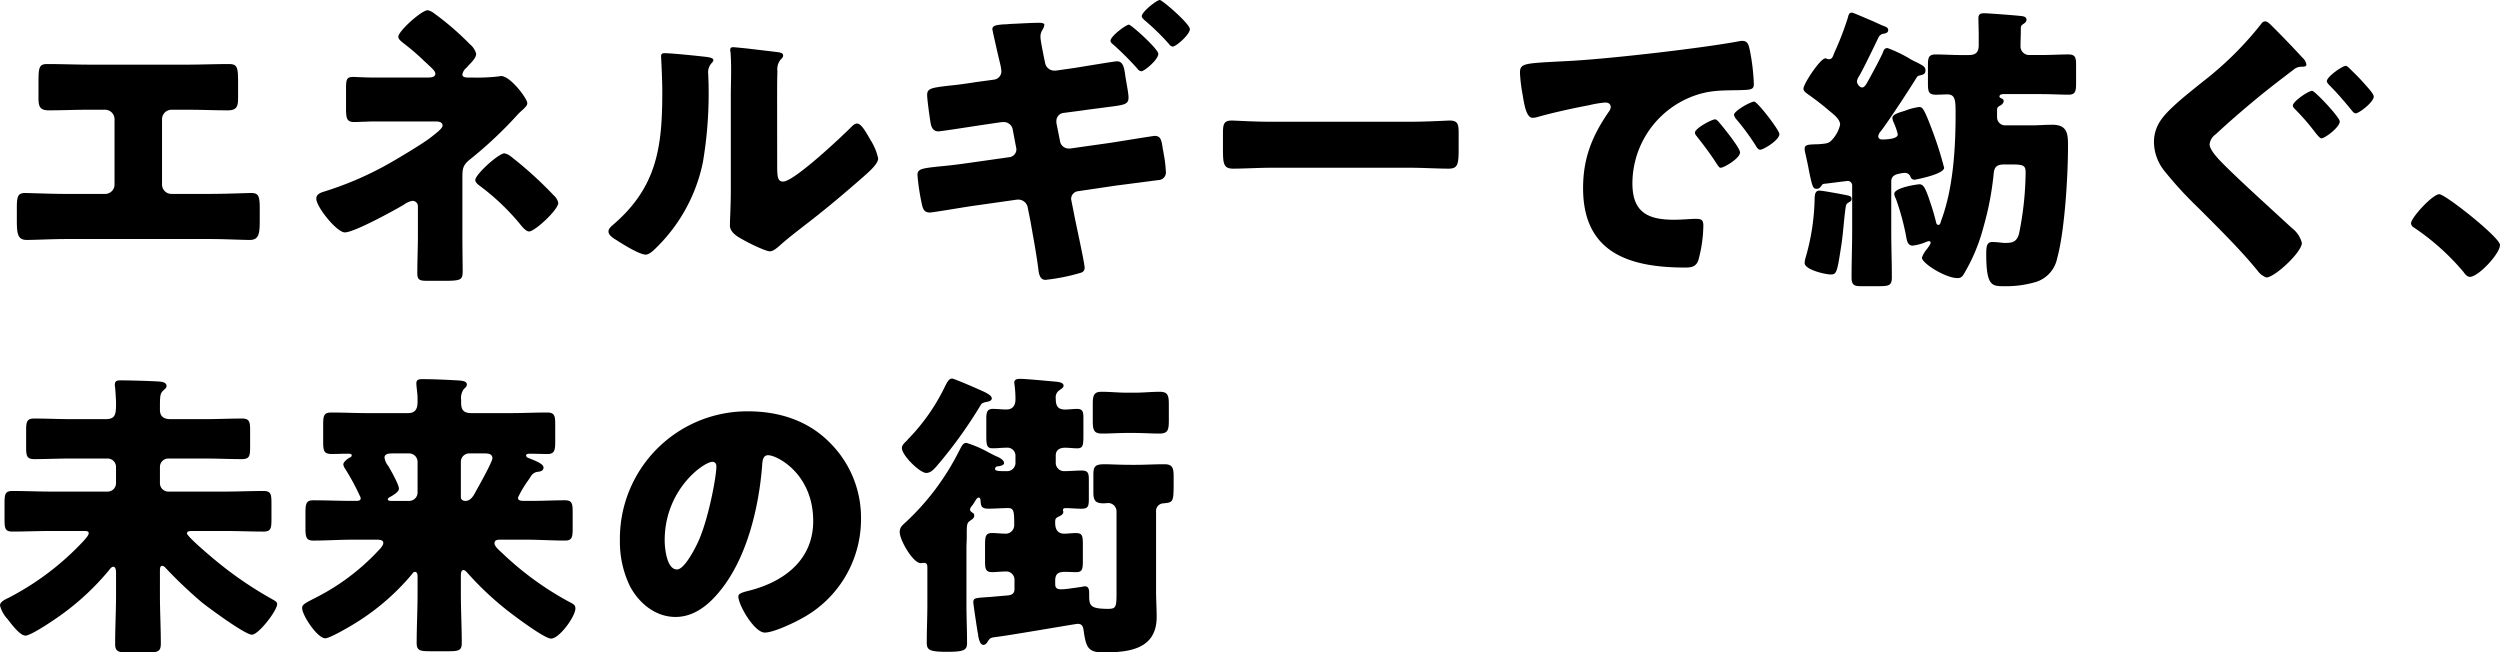 <svg xmlns="http://www.w3.org/2000/svg" width="449.064" height="117.192"><path data-name="パス 18864" d="M16.092 11.612c-2.538 0-5.076-.108-7.614-.108-1.566 0-1.566.7-1.566 3.834v2.106c0 1.512.108 2.376 1.836 2.376 2.376 0 4.752-.108 7.128-.108h2.97a1.706 1.706 0 011.728 1.728v11.718a1.682 1.682 0 01-1.674 1.674h-7.128c-2.538 0-6.588-.162-7.236-.162-1.3 0-1.512.54-1.512 2.7v1.728c0 2.646 0 4 1.782 4 1.566 0 4.59-.162 6.966-.162h26.136c2.376 0 5.4.162 6.966.162 1.782 0 1.782-1.35 1.782-4v-1.676c0-2.214-.216-2.754-1.566-2.754-.594 0-4.644.162-7.182.162H30.78a1.682 1.682 0 01-1.674-1.674V21.438a1.706 1.706 0 011.728-1.726h2.916c2.43 0 4.806.108 7.182.108 1.728 0 1.836-.864 1.836-2.376v-2.052c0-3.132 0-3.888-1.62-3.888-2.538 0-5.022.108-7.56.108zm68.148 2.32c-.432 0-1.188 0-1.188-.54a2.019 2.019 0 01.756-1.242 2.348 2.348 0 00.324-.378c.594-.594 1.4-1.4 1.4-2.106a3.323 3.323 0 00-1.134-1.728 50.327 50.327 0 00-6.372-5.508 2.881 2.881 0 00-1.186-.594c-1.134 0-5.292 3.78-5.292 4.752 0 .486.54.864 1.3 1.458a40.248 40.248 0 013.24 2.808c.27.27.54.486.81.756.756.7 1.3 1.188 1.3 1.62 0 .648-.756.7-1.512.7h-9.4c-1.782 0-3.186-.108-3.888-.108-1.134 0-1.242.486-1.242 2.106v3.456c0 1.836.108 2.538 1.458 2.538.648 0 1.3-.054 1.89-.054.918-.054 1.836-.054 2.754-.054h9.936c.648 0 1.3.108 1.3.756 0 .486-1.08 1.3-2.106 2.106-1.35 1.08-6.318 4.05-7.992 4.968a59.455 59.455 0 01-11.124 4.752c-.7.216-1.458.486-1.458 1.3 0 1.458 3.672 6.048 5.13 6.048 1.674 0 8.856-3.942 10.584-4.968a3.7 3.7 0 011.566-.7.968.968 0 01.972.972v5.346c0 2.214-.108 4.428-.108 6.7 0 1.3.54 1.35 2.052 1.35h2.592c3.4 0 3.51-.162 3.51-2 0-.378-.054-3.834-.054-6.21v-10.1c0-1.674 0-2.376 1.242-3.4a73.915 73.915 0 008.74-8.214 11.122 11.122 0 01.864-.81c.486-.486.81-.756.81-1.188 0-.81-3.024-4.86-4.7-4.86a1.054 1.054 0 00-.378.054 33.046 33.046 0 01-4.644.216zm6.372 13.608c-1.026 0-5.238 3.78-5.238 4.806 0 .378.378.7.648.918a41.471 41.471 0 017.236 6.8c.594.756 1.242 1.512 1.782 1.512 1.026 0 5.238-3.888 5.238-5.13a2.46 2.46 0 00-.81-1.35A68.945 68.945 0 0091.8 28.13a2.881 2.881 0 00-1.188-.59zm28.836-17.982c-.432 0-.7.054-.7.54 0 .216.216 3.942.216 6.426 0 9.828-.918 17.064-8.856 23.868-.378.324-.81.7-.81 1.188 0 .7.918 1.242 1.458 1.566 1.08.7 4.1 2.592 5.238 2.592.7 0 1.62-.972 2.214-1.566a29.836 29.836 0 008.046-15.012 73.817 73.817 0 001.026-13.824c0-.648-.054-1.3-.054-1.944a2.475 2.475 0 01.594-2.052.918.918 0 00.324-.54c0-.432-.864-.54-1.89-.648-1.406-.162-5.672-.594-6.806-.594zm20.142 8.1c0-1.62 0-3.24.054-4.86a2.769 2.769 0 01.54-2.052c.216-.216.486-.432.486-.756 0-.432-.324-.486-.756-.594-.756-.108-4.536-.54-5.4-.648-.432-.054-2.646-.27-2.754-.27-.324 0-.594.054-.594.432a1.189 1.189 0 00.054.432c.054.7.108 1.89.108 3.132 0 1.674-.054 3.456-.054 4.536v16.956c0 3.024-.162 5.454-.162 6.534 0 1.242 1.4 2.052 2.322 2.538.81.486 4.05 2.106 4.86 2.106.648 0 1.458-.756 2-1.242 2.16-1.89 4.482-3.564 6.7-5.346 2.646-2.106 5.184-4.266 7.722-6.48.108-.108.324-.27.486-.432.972-.864 2.538-2.214 2.538-3.186a10.062 10.062 0 00-1.4-3.348c-.7-1.242-1.62-2.916-2.376-2.916-.486 0-.864.432-1.134.7-1.728 1.728-10.206 9.72-12.15 9.72-.972 0-1.08-.756-1.08-2.97zm63.18-13.23c-.486 0-3.294 2.052-3.294 2.916 0 .27.324.54.486.648a55.715 55.715 0 014.374 4.374.892.892 0 00.7.432c.486 0 3.024-2.052 3.024-3.132.002-.864-4.858-5.238-5.29-5.238zM208.332 0c-.54 0-3.24 2.106-3.24 2.916 0 .27.324.54.486.7a41.82 41.82 0 014.428 4.32.888.888 0 00.648.432c.594 0 3.078-2.16 3.078-3.132S208.764 0 208.332 0zM175.34 14.742c-2.052.324-3.672.54-4.914.648-3.132.378-3.888.486-3.888 1.674 0 .756.432 3.888.594 4.86.108.81.432 1.674 1.4 1.674.54 0 6.642-.972 7.776-1.134l3.294-.486a4.2 4.2 0 01.7-.054 1.623 1.623 0 011.62 1.4l.54 2.862a3.527 3.527 0 01.108.594 1.418 1.418 0 01-1.3 1.458l-7.992 1.134c-1.944.27-3.51.432-4.7.54-2.97.324-3.78.432-3.78 1.512a39.631 39.631 0 00.864 5.562c.216.756.486 1.188 1.4 1.188.432 0 6.21-.972 7.29-1.134l8.37-1.188h.216a1.726 1.726 0 011.674 1.458l.486 2.43c.486 2.808 1.026 5.616 1.4 8.478.108.972.27 2.052 1.3 2.052a35.394 35.394 0 006.426-1.3.876.876 0 00.608-.858c0-.864-1.674-8.37-1.944-9.882l-.432-2.16c0-.108-.054-.216-.054-.324a1.4 1.4 0 011.242-1.4l6.912-1.026c.918-.108 7.506-.972 7.506-.972a1.384 1.384 0 001.35-1.62 21.736 21.736 0 00-.27-2.484c-.108-.54-.162-1.026-.27-1.458-.216-1.512-.324-2.376-1.458-2.376-.27 0-6.858 1.08-7.938 1.242l-7.236 1.024h-.324a1.562 1.562 0 01-1.512-1.35l-.648-3.24v-.27a1.456 1.456 0 011.134-1.512l3.294-.432c1.836-.27 3.294-.432 4.428-.594 3.4-.432 4.1-.486 4.1-1.782 0-.81-.486-3.132-.594-4-.216-1.62-.486-2.484-1.512-2.484-.378 0-6.534 1.026-7.56 1.188l-3.4.486h-.324a1.69 1.69 0 01-1.62-1.566l-.108-.432c-.162-.864-.7-3.4-.7-4.05a2.153 2.153 0 01.378-1.3 2.386 2.386 0 00.324-.864c0-.378-.7-.378-.972-.378-1.35 0-4 .162-5.346.216a5.239 5.239 0 01-.918.054c-1.188.108-2.106.162-2.106.864 0 .216.972 4.428 1.134 5.13l.324 1.35a6.35 6.35 0 01.162 1.134 1.507 1.507 0 01-1.3 1.458zm53.082 7.128c-3.4 0-6.426-.216-7.182-.216-1.4 0-1.566.648-1.566 2.268v2.484c0 2.862 0 3.888 1.836 3.888 2 0 4.536-.162 6.912-.162h24.84c2.376 0 4.86.162 6.966.162 1.728 0 1.782-.918 1.782-3.888v-2.594c0-1.566-.216-2.16-1.62-2.16-.486 0-3.942.216-7.128.216zm79.65-.432c-.594 0-3.618 1.62-3.618 2.376a.922.922 0 00.27.594c1.188 1.512 2.268 2.916 3.294 4.482.7 1.08.81 1.242 1.08 1.242.54 0 3.456-1.674 3.456-2.754 0-.81-2.97-4.482-3.672-5.292-.218-.274-.542-.648-.812-.648zm7.02-3.186c-.648 0-3.618 1.674-3.618 2.376a1.7 1.7 0 00.432.81 42.046 42.046 0 013.456 4.7c.162.27.432.756.81.756.594 0 3.456-1.728 3.456-2.808-.002-.704-3.944-5.834-4.538-5.834zm-41.58-1.188c.27 1.674.648 4.1 1.782 4.1a3.646 3.646 0 00.756-.108c2.808-.81 6.534-1.62 9.4-2.16a19.322 19.322 0 012.91-.484c.594 0 .972.324.972.81a1.52 1.52 0 01-.324.81c-3.024 4.374-4.644 8.37-4.644 13.77 0 11.664 8.37 14.256 18.36 14.256 1.134 0 1.89-.162 2.322-1.242a24.465 24.465 0 00.918-6.318c0-1.026-.378-1.188-1.4-1.188-.756 0-2.538.162-3.888.162-4.752 0-7.452-1.4-7.452-6.534a16.779 16.779 0 0111.174-15.766c2.754-.972 4.86-.918 7.722-.972 2.322-.054 2.916-.054 2.916-1.08a37.785 37.785 0 00-.7-5.994c-.216-1.026-.378-1.782-1.35-1.782a2.026 2.026 0 00-.54.054c-6.588 1.242-22.248 3.024-29.052 3.456-1.512.108-2.754.162-3.834.216-5.94.324-6.534.378-6.534 2.052a29.345 29.345 0 00.484 3.942zm53.622 8.8a8.835 8.835 0 01-1.08.054c-.918.054-1.89 0-1.89.756v.324c.324 1.458.594 2.646.756 3.564.594 2.97.756 3.348 1.35 3.348.378 0 .54-.054.864-.486.27-.378.27-.378.756-.432.594-.054 3.78-.486 4.05-.486a.8.8 0 01.756.864v8.154c0 2.754-.108 5.508-.108 8.316 0 1.242.378 1.566 1.62 1.566h3.186c1.944 0 2.43-.108 2.43-1.62 0-2.754-.108-5.508-.108-8.262v-8.912c0-.864.54-1.242 1.4-1.4a5.2 5.2 0 011.08-.162 1.058 1.058 0 01.972.7.778.778 0 00.7.54c.108 0 5.346-.972 5.346-2.16a65.027 65.027 0 00-2-6.372c-1.566-4.158-1.836-4.536-2.484-4.536a10.547 10.547 0 00-2.484.648c-1.188.378-2.322.648-2.322 1.35a2.668 2.668 0 00.27.864 11.555 11.555 0 01.7 2.052c0 .864-2.16.918-2.808.918-.378 0-.7-.162-.7-.594a1.638 1.638 0 01.432-.864c1.35-1.728 5.13-7.506 6.426-9.612.162-.27.27-.378.81-.486.486-.108.81-.27.81-.864 0-.648-.486-.864-1.4-1.35-.324-.162-.7-.324-1.188-.594a23.587 23.587 0 00-4.212-2.052c-.7 0-.7.486-.972 1.08-.81 1.674-1.782 3.456-2.646 5.022-.216.378-.54.972-.972.972s-.918-.648-.918-1.08a2.2 2.2 0 01.432-1.026c.918-1.62 2.538-5.022 3.4-6.8a1.183 1.183 0 011.026-.756c.27-.054.756-.162.756-.648 0-.378-.27-.54-.864-.756-.324-.108-1.08-.486-1.944-.864-1.674-.7-3.456-1.512-3.726-1.512-.54 0-.594.486-.7.864a54.031 54.031 0 01-2.214 5.832c-.108.216-.216.486-.324.756-.162.432-.324.918-.864.918-.324 0-.486-.162-.648-.162-.918 0-3.942 4.59-3.942 5.454 0 .378.378.7.7.918 1.3.918 2.592 1.89 3.78 2.916.972.81 2.106 1.62 2.106 2.646a5.99 5.99 0 01-1.3 2.538c-.64.754-.964.808-2.098.916zm-2.972 21.386c0 1.188 3.672 2.052 4.7 2.052s1.134-.378 1.836-4.914c.378-2.322.486-4.7.81-7.02.108-.7.162-.756.594-1.026.162-.108.486-.216.486-.594 0-.486-.378-.594-.972-.7-.756-.162-4.266-.81-4.806-.81-.81 0-.81.81-.864 1.4v.378a40.426 40.426 0 01-1.676 10.478 3.647 3.647 0 00-.108.756zm34.56-27.27c0-.486 0-.648.378-.918.378-.162.81-.486.81-.918 0-.54-.756-.432-.756-.81s.486-.432.756-.432h6.642c1.944 0 3.726.108 4.968.108s1.4-.54 1.4-2.052v-3.346c0-1.3-.162-1.836-1.4-1.836-1.35 0-3.132.108-4.968.108h-2.106a1.545 1.545 0 01-1.512-1.512c0-.918.054-1.89.054-2.808v-.27c0-.648.054-.7.432-.972.27-.162.594-.432.594-.756 0-.594-.594-.648-1.08-.7-.864-.108-5.832-.486-6.534-.486-.648 0-1.026.162-1.026.864 0 .648.054 2.16.054 3.078v1.782c0 1.242-.486 1.782-1.782 1.782h-1.674c-1.4 0-2.862-.108-4.266-.108-1.242 0-1.4.54-1.4 1.89v3.344c0 1.512.162 2 1.458 2 .648 0 1.35-.054 2.052-.054 1.458 0 1.458 1.188 1.458 3.618 0 6.048-.432 13.23-2.538 18.9-.162.486-.216.918-.54.918s-.378-.27-.432-.486a37.54 37.54 0 00-1.026-3.51c-.864-2.646-1.242-3.294-1.944-3.294-.432 0-4.536.594-4.536 1.728a2.055 2.055 0 00.27.81 44.252 44.252 0 011.89 6.966c.108.7.324 1.512 1.134 1.512a8.805 8.805 0 002.268-.594 2.482 2.482 0 01.7-.216.289.289 0 01.27.27 1.2 1.2 0 01-.27.594c-.108.162-.216.324-.378.54a5.08 5.08 0 00-.918 1.566c0 1.026 4.266 3.672 6.372 3.672a1.14 1.14 0 001.08-.594 32.418 32.418 0 003.564-8.426 53.955 53.955 0 001.836-9.342c.108-1.242.216-2.052 1.944-2.052h1.188c2.268 0 2.646.162 2.646 1.458a57.339 57.339 0 01-1.19 11.016c-.378 1.3-1.026 1.62-2.322 1.62a5.869 5.869 0 01-.972-.054 14.285 14.285 0 00-1.458-.108c-.918 0-1.134.54-1.134 2.106 0 5.724.972 5.832 3.132 5.832a18.884 18.884 0 005.778-.756 5.608 5.608 0 003.834-4.266c1.35-4.86 1.944-14.8 1.944-20.034 0-2.16 0-3.942-2.808-3.942-1.3 0-2.538.108-3.78.108h-4.752a1.44 1.44 0 01-1.4-1.458zM406.89 3.834a.892.892 0 00-.7.432 60.145 60.145 0 01-10.53 10.422c-2.268 1.836-5.994 4.7-7.452 6.8a6.829 6.829 0 00-1.3 4.05 8.381 8.381 0 001.89 5.184 67.6 67.6 0 005.994 6.534c3.674 3.676 7.778 7.726 10.748 11.398a3.264 3.264 0 001.566 1.188c1.458 0 6.372-4.536 6.372-6.21a4.941 4.941 0 00-1.836-2.7c-4.32-4-8.37-7.614-11.988-11.178-.972-.972-2.754-2.754-2.754-3.834a2.517 2.517 0 011.08-1.782c2.322-2.16 4.7-4.212 7.236-6.318 2.214-1.836 4.482-3.564 6.75-5.292a2.131 2.131 0 011.35-.54c.648 0 .972-.054.972-.378a2.05 2.05 0 00-.7-1.242 172.55 172.55 0 00-5.13-5.346c-.65-.648-1.136-1.188-1.568-1.188zm14.472 7.992c-.594 0-3.4 1.944-3.4 2.754 0 .27.378.648.54.81 1.35 1.35 2.592 2.808 3.834 4.32.162.216.486.648.81.648.594 0 3.24-2 3.24-3.024 0-.432-.864-1.4-1.944-2.592-.864-.972-1.944-2-2.268-2.322-.272-.27-.596-.594-.812-.594zm-6.048 4.486c-.648 0-3.456 1.89-3.456 2.646 0 .324.324.594.594.864a40.728 40.728 0 013.4 3.942c.594.756.918 1.08 1.134 1.08.648 0 3.294-2 3.294-3.024.002-.76-4.48-5.508-4.966-5.508zm22.842 18.576c-1.188 0-5.076 4.212-5.076 5.238a.975.975 0 00.54.756 42.768 42.768 0 018.856 7.93c.27.378.648.918 1.188.918 1.512 0 5.4-4.158 5.4-5.724 0-1.346-9.824-9.122-10.908-9.122zM28.728 102.612c0-.648.054-.972.432-.972a.823.823 0 01.54.324 80.025 80.025 0 006.588 6.264c1.3 1.026 7.722 5.778 8.964 5.778 1.188 0 4.536-4.32 4.536-5.508 0-.378-.432-.594-.7-.756a67.577 67.577 0 01-10.368-7.074c-1.242-1.026-5.13-4.32-5.13-4.86 0-.432.54-.432 1.134-.432h5.562c2.322 0 4.7.108 7.074.108 1.3 0 1.4-.594 1.4-2.214v-2.916c0-1.566-.108-2.16-1.4-2.16-2.376 0-4.752.108-7.074.108H30.24a1.509 1.509 0 01-1.512-1.512v-2.916a1.509 1.509 0 011.512-1.512h6.642c2.16 0 4.32.108 6.534.108 1.4 0 1.512-.54 1.512-2.214V77.34c0-1.566-.108-2.16-1.458-2.16-2.214 0-4.374.108-6.588.108h-6.264c-1.134 0-1.89-.432-1.89-1.674 0-2.43 0-2.916.594-3.456.324-.324.594-.486.594-.81 0-.648-.756-.756-1.242-.81-1.458-.108-5.562-.216-6.912-.216-.594 0-1.134 0-1.134.756a1.837 1.837 0 00.054.54c.054.7.162 2.16.162 2.862 0 1.944-.108 2.808-1.89 2.808H12.74c-2.214 0-4.374-.108-6.588-.108-1.35 0-1.458.594-1.458 2.214v2.862c0 1.62.108 2.214 1.458 2.214 2.214 0 4.374-.108 6.588-.108h6.588a1.509 1.509 0 011.512 1.512v2.916a1.509 1.509 0 01-1.512 1.512H9.288c-2.322 0-4.7-.108-7.074-.108-1.3 0-1.4.594-1.4 2.214v2.916c0 1.566.108 2.16 1.4 2.16 2.376 0 4.752-.108 7.074-.108h5.67c.756 0 .972.054.972.432s-.648 1.026-.864 1.3a49.254 49.254 0 01-13.392 10.204C.918 107.69 0 108.068 0 108.77a5.729 5.729 0 001.35 2.43c1.242 1.62 2.376 2.97 3.24 2.97.81 0 3.888-2 4.752-2.592a46.149 46.149 0 0010.26-9.18c.162-.216.432-.594.756-.594.486 0 .486.864.486 1.242v3.78c0 2.97-.162 5.886-.162 8.856 0 1.4.648 1.512 2.322 1.512h3.51c1.836 0 2.376-.162 2.376-1.566 0-2.916-.162-5.886-.162-8.8zM73.44 81.444a1.522 1.522 0 011.566 1.512v5.508a1.509 1.509 0 01-1.512 1.512h-3.132c-.432 0-.7-.054-.7-.27s.27-.378.486-.486c.486-.27 1.512-.864 1.512-1.458 0-.7-1.512-3.4-1.944-4.1a2.975 2.975 0 01-.648-1.458c0-.594.54-.756 1.35-.756zm13.446 0c.648 0 1.566 0 1.566.864 0 .648-2.484 5.076-2.97 5.94-.432.81-.918 1.728-1.89 1.728-.432 0-.81-.216-.81-.7v-6.32a1.509 1.509 0 011.512-1.512zm7.938 4.914c.27-.378.432-.648.54-.81a1.663 1.663 0 011.35-.81c.432-.054.918-.216.918-.756 0-.7-1.566-1.242-2.592-1.674-.216-.054-.54-.216-.54-.486s.378-.324.594-.324c1.08 0 2.16.054 3.24.054 1.3 0 1.4-.7 1.4-2.322v-2.918c0-1.62-.108-2.214-1.458-2.214-2.214 0-4.374.108-6.588.108h-7.02c-1.35 0-1.836-.54-1.836-1.836v-.54a2.693 2.693 0 01.486-1.944c.27-.27.54-.432.54-.81 0-.648-.864-.7-1.782-.756-1.944-.108-4.212-.216-6.156-.216-.54 0-1.134 0-1.134.756 0 .54.216 1.836.216 2.646v.7c0 1.35-.486 2-1.728 2h-7.178c-2.214 0-4.428-.108-6.588-.108-1.35 0-1.458.594-1.458 2.214v2.916c0 1.782.108 2.322 1.566 2.322.918 0 1.89-.054 2.808-.054.486 0 .756.054.756.27a.464.464 0 01-.378.432c-.378.216-1.134.756-1.134 1.242a1.893 1.893 0 00.324.756 42.2 42.2 0 012.808 5.238c0 .378-.216.54-.81.54h-.594c-2.376 0-4.752-.108-7.128-.108-1.3 0-1.4.648-1.4 2.376v2.484c0 1.728.108 2.376 1.4 2.376 2.376 0 4.752-.162 7.128-.162h4.212c.648 0 1.242.054 1.242.594 0 .432-.54 1.026-.918 1.4a40.136 40.136 0 01-11.448 8.538c-1.674.864-2.214 1.134-2.214 1.728 0 1.35 2.754 5.454 4.158 5.454.756 0 3.834-1.782 4.644-2.268a41.961 41.961 0 0010.962-9.288c.108-.162.27-.378.486-.378q.486 0 .486.81v3.082c0 2.97-.162 5.94-.162 8.91 0 1.35.648 1.458 2.43 1.458h3.24c1.836 0 2.43-.108 2.43-1.458 0-2.97-.162-5.94-.162-8.91v-3.19c0-.648.108-1.026.486-1.026.324 0 .7.54.918.756a55.373 55.373 0 007.614 7.02c1.134.864 6.048 4.536 7.182 4.536 1.512 0 4.374-4 4.374-5.4 0-.648-.27-.756-1.3-1.3a55.545 55.545 0 01-11.88-8.694c-.594-.54-1.35-1.188-1.35-1.728s.432-.648.972-.648h4.59c2.376 0 4.752.162 7.128.162 1.242 0 1.35-.648 1.35-2.16v-2.97c0-1.458-.108-2.106-1.35-2.106-2 0-4 .108-6.048.108h-1.35c-.7 0-1.08-.108-1.08-.594a20.179 20.179 0 011.786-3.02zm39.528-12.474a22.879 22.879 0 00-23 23.274 18.278 18.278 0 001.782 8.1c1.62 3.078 4.59 5.562 8.208 5.562 3.24 0 5.832-2.052 7.83-4.482 4.968-5.94 7.128-15.12 7.722-22.626.054-.972.162-1.944 1.08-1.944 1.62 0 8.1 3.348 8.1 11.826 0 6.912-5.13 10.854-11.394 12.474-1.566.378-2.052.594-2.052 1.08 0 1.512 2.862 6.48 4.752 6.48 1.512 0 5.076-1.674 6.426-2.43A20.238 20.238 0 00154.66 93.27a19 19 0 00-5.724-13.878c-3.896-3.888-9.076-5.508-14.584-5.508zm-6.372 9.072c.486 0 .7.378.7.81 0 1.944-1.512 9.936-3.4 13.824-.54 1.134-2.376 4.7-3.672 4.7-1.89 0-2.214-3.942-2.214-5.238 0-9.128 7.02-14.096 8.586-14.096zm61.56 21.222c.054-1.188.648-1.458 1.782-1.458.648 0 1.3.054 1.944.054 1.134 0 1.242-.486 1.242-2.052v-2.916c0-1.62-.108-2.052-1.3-2.052-.7 0-1.35.108-2.052.108-1.188 0-1.62-.81-1.62-1.944 0-.594 0-.81.54-1.08.324-.162.918-.378.918-.864v-.108a.587.587 0 01-.054-.27c0-.27.27-.324.432-.324.972 0 1.89.108 2.862.108 1.242 0 1.35-.432 1.35-1.836V86.25c0-1.242-.108-1.728-1.3-1.728-1.08 0-2.106.108-3.186.108a1.493 1.493 0 01-1.458-1.62v-1.188c0-1.026.756-1.4 1.674-1.4.7 0 1.458.108 2.16.108 1.026 0 1.134-.486 1.134-2.214v-3.244c0-1.08-.108-1.62-1.134-1.62-.7 0-1.458.108-2.16.108-1.35 0-1.674-.7-1.674-2a1.52 1.52 0 01.648-1.458c.27-.216.756-.432.756-.81 0-.648-1.026-.7-1.62-.756-1.242-.108-5.184-.486-6.21-.486-.54 0-1.026.108-1.026.7 0 .162.054.324.054.432a19.4 19.4 0 01.162 2.538c0 1.026-.432 1.836-1.62 1.836-.81 0-1.62-.108-2.43-.108-1.08 0-1.188.648-1.188 1.836v3.028c0 1.674.108 2.214 1.134 2.214.864 0 1.674-.108 2.484-.108a1.449 1.449 0 011.62 1.512v1.242a1.493 1.493 0 01-1.62 1.458c-1.4 0-2.052 0-2.052-.432a.494.494 0 01.54-.432c.324-.054 1.08-.162 1.08-.594 0-.54-.756-.918-1.188-1.134-.324-.108-.918-.432-1.566-.756a19.7 19.7 0 00-4-1.728c-.648 0-.864.594-1.35 1.512a45.023 45.023 0 01-9.45 12.636c-.7.648-1.188.972-1.188 1.89 0 1.4 2.376 5.562 3.78 5.562.108 0 .324-.054.54-.054.432 0 .648.162.648.864v6.588c0 2.268-.108 4.59-.108 6.858 0 1.3.378 1.674 3.618 1.674 3.294 0 3.618-.378 3.618-1.674 0-2.268-.108-4.59-.108-6.858v-10.1c0-.648.054-1.3.054-1.944v-.27c0-2.106 0-2.322.756-2.808.324-.216.594-.432.594-.81a.78.78 0 00-.108-.378c-.216-.162-.648-.378-.648-.7s.27-.594.486-.864c.486-.7.7-1.3 1.08-1.3.27 0 .324.432.324.594.054.918.162 1.4 1.4 1.4 1.188 0 2.376-.108 3.564-.108 1.026 0 1.08.648 1.08 2.97a1.535 1.535 0 01-1.728 1.62c-.648 0-1.458-.108-2.214-.108-1.188 0-1.3.54-1.3 2.214v2.808c0 1.4.108 2 1.242 2 .81 0 1.566-.108 2.376-.108a1.482 1.482 0 011.674 1.458v1.674c0 .972-.648 1.134-1.512 1.188-1.35.108-2.376.216-3.186.27-2.43.162-2.7.162-2.7.972 0 .27.7 4.968.81 5.508a1.053 1.053 0 01.054.432c.162.7.324 1.674.972 1.674.324 0 .594-.324.756-.594.432-.7.54-.7 1.782-.864 2.268-.27 14.04-2.322 14.364-2.322.81 0 .972.486 1.08 1.188.432 3.24.918 3.942 3.618 3.942 4.59 0 9.5-.594 9.5-6.372 0-1.566-.108-3.132-.108-4.644V91.92a1.367 1.367 0 011.32-1.508c1.728-.162 1.836-.216 1.836-3.51v-1.246c0-1.566-.162-2.268-1.674-2.268-1.728 0-3.4.108-5.13.108h-.756c-2.268 0-3.834-.108-4.806-.108-1.674 0-2.052.324-2.052 1.836v3.188c0 1.458.324 2 1.836 2 .324 0 .594-.054.864-.054a1.5 1.5 0 011.458 1.512v14.2c0 2.916 0 3.294-1.512 3.294-3.348 0-3.4-.648-3.4-2.592v-.216c0-.54-.054-1.242-.756-1.242a2.3 2.3 0 00-.594.108c-.918.108-2.754.432-3.618.432-.648 0-1.134-.108-1.134-.918zm-18.522-36.18c-.594 0-.918.7-1.4 1.674a35.687 35.687 0 01-6.264 8.964 3.5 3.5 0 00-.432.486c-.648.594-.918.918-.918 1.35 0 1.35 3.24 4.482 4.374 4.482.81 0 1.4-.7 1.89-1.242a81.428 81.428 0 007.83-10.854c.216-.378.324-.486 1.026-.648.324-.054 1.026-.162 1.026-.648 0-.432-.594-.864-2.106-1.512-1.192-.538-4.704-2.052-5.026-2.052zm31.32 2.538c-1.458 0-2.97-.162-4.482-.162-1.458 0-1.566.756-1.566 2.376v2.754c0 1.728.162 2.376 1.674 2.376 1.458 0 2.916-.108 4.374-.108h1.512c1.458 0 2.97.108 4.428.108 1.512 0 1.674-.648 1.674-2.376V72.75c0-1.62-.108-2.376-1.62-2.376s-2.97.162-4.482.162z"/></svg>